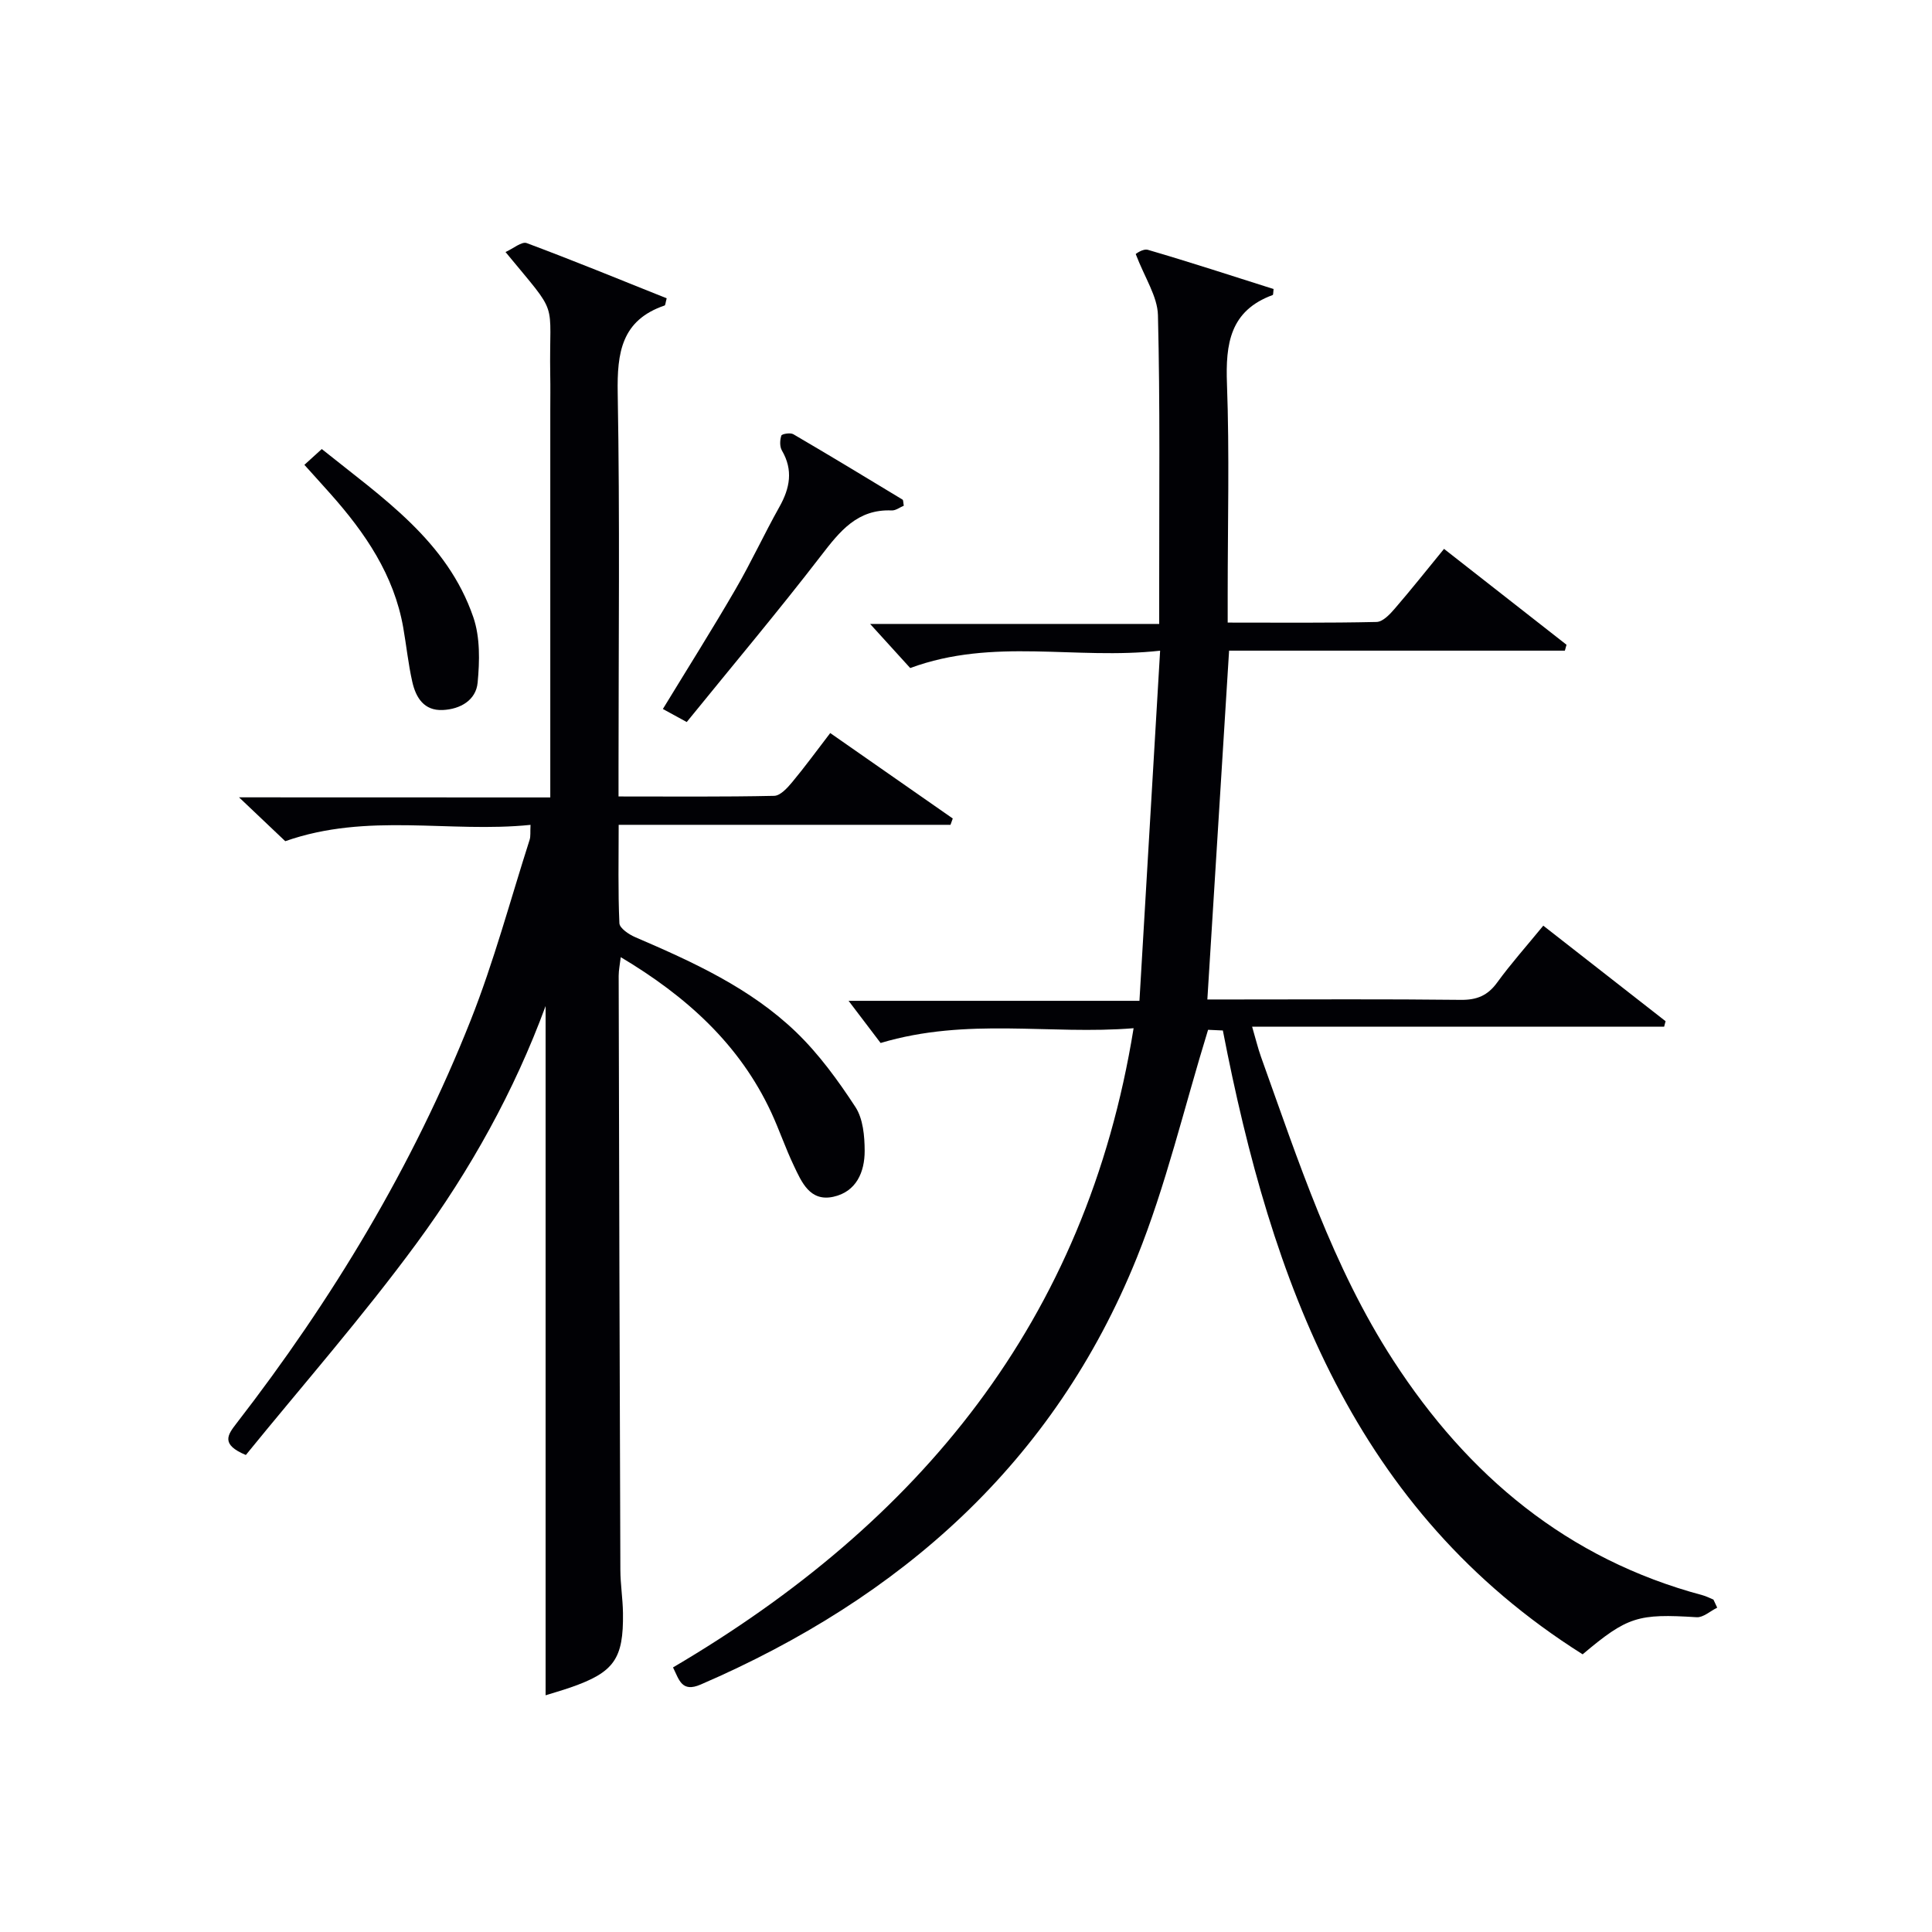 <svg enable-background="new 0 0 400 400" viewBox="0 0 400 400" xmlns="http://www.w3.org/2000/svg"><g fill="#010105"><path d="m355.53 332.85c-1.42.69-2.88 2.06-4.25 1.98-12.13-.76-14.32-.16-23.61 7.68-47.3-29.81-64.4-77.12-74.49-129.16-1.31-.06-2.83-.13-3.06-.14-5.01 16.26-8.71 32.21-14.76 47.2-17.12 42.43-48.85 70.45-90.28 88.35-3.96 1.71-4.46-.98-5.74-3.54 50.84-29.9 85.55-71.54 95.36-132.34-17.31 1.42-34.39-2.31-52.38 3.06-1.76-2.32-4.36-5.74-6.63-8.73h60.22c1.43-24.17 2.82-47.81 4.28-72.49-17.53 1.95-34.52-2.77-51.74 3.59-2.33-2.56-5.12-5.63-8.3-9.13h59.85c0-3.24 0-5.84 0-8.44-.02-18.5.2-37-.26-55.49-.1-3.89-2.72-7.71-4.6-12.65-.07.03 1.46-1.18 2.54-.87 8.73 2.55 17.38 5.38 26 8.11-.09.67-.05 1.19-.18 1.24-8.84 3.24-9.78 10.09-9.47 18.4.53 14.47.15 28.98.15 43.47v5.95c10.61 0 20.73.1 30.83-.13 1.29-.03 2.76-1.59 3.77-2.77 3.37-3.9 6.57-7.94 10.19-12.36 8.55 6.69 16.96 13.27 25.36 19.85-.11.41-.23.81-.34 1.22-23.12 0-46.25 0-69.52 0-1.52 24.37-2.99 48.01-4.5 72.22h5.97c15.5 0 31-.1 46.5.08 3.33.04 5.58-.89 7.54-3.6 2.83-3.89 6.05-7.5 9.54-11.76 8.51 6.65 16.92 13.21 25.32 19.78-.1.38-.2.76-.3 1.14-28.13 0-56.25 0-85.3 0 .78 2.67 1.21 4.48 1.83 6.22 7.74 21.57 14.81 43.46 27.4 62.88 15.46 23.85 36.04 41.12 64.01 48.6.78.21 1.52.6 2.27.91.25.55.52 1.11.78 1.67z"/><path d="m113.93 165.1c0-27.35 0-53.68 0-80 0-2.5.04-5-.01-7.5-.27-16.1 2.07-11.66-9.26-25.42 1.63-.73 3.36-2.23 4.39-1.85 9.75 3.64 19.38 7.59 28.98 11.43-.25.91-.26 1.43-.43 1.49-8.93 3.04-9.86 9.77-9.71 18.15.46 25.82.17 51.66.17 77.49v6.01c11.02 0 21.63.1 32.23-.13 1.27-.03 2.73-1.64 3.72-2.83 2.64-3.17 5.08-6.52 7.88-10.17 8.63 6.02 17 11.85 25.37 17.69-.16.44-.31.87-.47 1.31-22.66 0-45.33 0-68.7 0 0 7.19-.15 13.8.15 20.38.05 1.03 1.98 2.33 3.3 2.89 11.95 5.14 23.83 10.54 33.3 19.66 4.71 4.54 8.67 9.99 12.27 15.5 1.58 2.43 1.9 6 1.91 9.06.01 4.4-1.73 8.48-6.49 9.52-4.85 1.06-6.56-3.03-8.2-6.49-1.71-3.59-2.99-7.38-4.66-10.99-6.57-14.12-17.56-24.02-31.15-32.13-.17 1.47-.43 2.67-.43 3.88.09 40.99.2 81.99.35 122.98.01 2.98.5 5.96.54 8.94.13 9.51-1.85 12.27-10.86 15.4-1.85.64-3.74 1.17-5.16 1.62 0-47.65 0-95.06 0-142.7-6.46 17.56-15.59 33.98-26.67 49.07-11.19 15.24-23.71 29.51-35.39 43.88-5.22-2.18-3.8-4.14-1.95-6.53 19.86-25.66 36.52-53.26 48.49-83.45 4.82-12.16 8.21-24.89 12.21-37.38.24-.74.11-1.61.19-3.1-16.79 1.72-33.71-2.63-50.78 3.38-2.55-2.41-5.64-5.35-9.57-9.08 21.91.02 42.9.02 64.44.02z"/><path d="m142.18 149.49c-2.07-1.13-3.35-1.83-4.94-2.7 5.1-8.37 10.2-16.45 15-24.72 3.25-5.58 5.96-11.48 9.12-17.11 2.19-3.9 2.9-7.63.52-11.7-.47-.81-.42-2.15-.11-3.08.12-.35 1.87-.64 2.48-.28 7.58 4.43 15.09 8.98 22.6 13.53.19.11.14.61.27 1.27-.8.33-1.67 1.02-2.5.98-7.11-.3-10.73 4.3-14.62 9.35-8.91 11.57-18.32 22.75-27.82 34.46z"/><path d="m63.02 96.24c1.23-1.11 2.29-2.09 3.6-3.27 12.57 10.1 25.95 19 31.38 34.83 1.42 4.15 1.31 9.06.89 13.53-.34 3.64-3.58 5.5-7.21 5.67-3.9.19-5.59-2.59-6.32-5.84-.84-3.71-1.22-7.51-1.88-11.26-1.92-10.87-7.87-19.56-15.01-27.6-1.65-1.86-3.32-3.69-5.45-6.06z"/></g></svg>